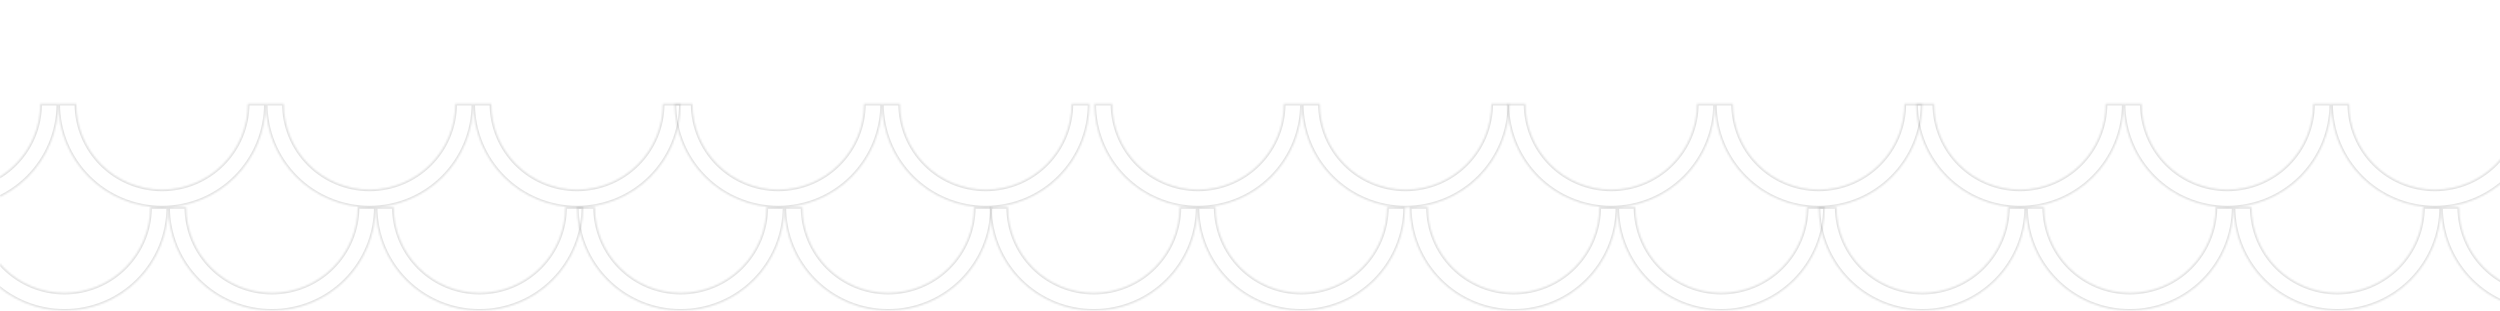 <?xml version="1.0" encoding="UTF-8"?> <svg xmlns="http://www.w3.org/2000/svg" width="1440" height="179" viewBox="0 0 1440 179" fill="none"><mask id="path-1-inside-1_1485_1989" fill="white"><path d="M689.783 119.235C689.783 135.085 683.486 150.286 672.279 161.493C661.071 172.701 645.87 178.997 630.02 178.997C614.17 178.997 598.969 172.701 587.762 161.493C576.554 150.286 570.258 135.085 570.258 119.235H580.64C580.64 132.331 585.843 144.892 595.103 154.152C604.364 163.413 616.924 168.615 630.02 168.615C643.117 168.615 655.677 163.413 664.937 154.152C674.198 144.891 679.4 132.331 679.4 119.235H689.783Z"></path></mask><path d="M689.783 119.235C689.783 135.085 683.486 150.286 672.279 161.493C661.071 172.701 645.87 178.997 630.02 178.997C614.17 178.997 598.969 172.701 587.762 161.493C576.554 150.286 570.258 135.085 570.258 119.235H580.64C580.64 132.331 585.843 144.892 595.103 154.152C604.364 163.413 616.924 168.615 630.02 168.615C643.117 168.615 655.677 163.413 664.937 154.152C674.198 144.891 679.4 132.331 679.4 119.235H689.783Z" stroke="black" stroke-opacity="0.11" stroke-width="2" mask="url(#path-1-inside-1_1485_1989)"></path><mask id="path-2-inside-2_1485_1989" fill="white"><path d="M809.304 119.235C809.304 135.085 803.008 150.286 791.8 161.493C780.592 172.701 765.392 178.997 749.542 178.997C733.692 178.997 718.491 172.701 707.283 161.493C696.076 150.286 689.779 135.085 689.779 119.235H700.162C700.162 132.331 705.364 144.892 714.625 154.152C723.885 163.413 736.445 168.615 749.542 168.615C762.638 168.615 775.198 163.413 784.459 154.152C793.719 144.891 798.922 132.331 798.922 119.235H809.304Z"></path></mask><path d="M809.304 119.235C809.304 135.085 803.008 150.286 791.8 161.493C780.592 172.701 765.392 178.997 749.542 178.997C733.692 178.997 718.491 172.701 707.283 161.493C696.076 150.286 689.779 135.085 689.779 119.235H700.162C700.162 132.331 705.364 144.892 714.625 154.152C723.885 163.413 736.445 168.615 749.542 168.615C762.638 168.615 775.198 163.413 784.459 154.152C793.719 144.891 798.922 132.331 798.922 119.235H809.304Z" stroke="black" stroke-opacity="0.11" stroke-width="2" mask="url(#path-2-inside-2_1485_1989)"></path><mask id="path-3-inside-3_1485_1989" fill="white"><path d="M216.404 119.235C216.404 135.085 210.107 150.286 198.9 161.493C187.692 172.701 172.491 178.997 156.641 178.997C140.791 178.997 125.591 172.701 114.383 161.493C103.175 150.286 96.879 135.085 96.879 119.235H107.261C107.261 132.331 112.464 144.892 121.724 154.152C130.985 163.413 143.545 168.615 156.641 168.615C169.738 168.615 182.298 163.413 191.558 154.152C200.819 144.891 206.021 132.331 206.021 119.235H216.404Z"></path></mask><path d="M216.404 119.235C216.404 135.085 210.107 150.286 198.9 161.493C187.692 172.701 172.491 178.997 156.641 178.997C140.791 178.997 125.591 172.701 114.383 161.493C103.175 150.286 96.879 135.085 96.879 119.235H107.261C107.261 132.331 112.464 144.892 121.724 154.152C130.985 163.413 143.545 168.615 156.641 168.615C169.738 168.615 182.298 163.413 191.558 154.152C200.819 144.891 206.021 132.331 206.021 119.235H216.404Z" stroke="black" stroke-opacity="0.11" stroke-width="2" mask="url(#path-3-inside-3_1485_1989)"></path><mask id="path-4-inside-4_1485_1989" fill="white"><path d="M451.833 119.235C451.833 135.085 445.537 150.286 434.329 161.493C423.122 172.701 407.921 178.997 392.071 178.997C376.221 178.997 361.02 172.701 349.813 161.493C338.605 150.286 332.309 135.085 332.309 119.235H342.691C342.691 132.331 347.893 144.892 357.154 154.152C366.415 163.413 378.975 168.615 392.071 168.615C405.167 168.615 417.727 163.413 426.988 154.152C436.249 144.891 441.451 132.331 441.451 119.235H451.833Z"></path></mask><path d="M451.833 119.235C451.833 135.085 445.537 150.286 434.329 161.493C423.122 172.701 407.921 178.997 392.071 178.997C376.221 178.997 361.02 172.701 349.813 161.493C338.605 150.286 332.309 135.085 332.309 119.235H342.691C342.691 132.331 347.893 144.892 357.154 154.152C366.415 163.413 378.975 168.615 392.071 168.615C405.167 168.615 417.727 163.413 426.988 154.152C436.249 144.891 441.451 132.331 441.451 119.235H451.833Z" stroke="black" stroke-opacity="0.11" stroke-width="2" mask="url(#path-4-inside-4_1485_1989)"></path><mask id="path-5-inside-5_1485_1989" fill="white"><path d="M96.878 119.235C96.878 135.085 90.582 150.286 79.374 161.493C68.167 172.701 52.966 178.997 37.116 178.997C21.266 178.997 6.065 172.701 -5.142 161.493C-16.35 150.286 -22.646 135.085 -22.646 119.235H-12.264C-12.264 132.331 -7.062 144.892 2.199 154.152C11.459 163.413 24.02 168.615 37.116 168.615C50.212 168.615 62.772 163.413 72.033 154.152C81.293 144.891 86.496 132.331 86.496 119.235H96.878Z"></path></mask><path d="M96.878 119.235C96.878 135.085 90.582 150.286 79.374 161.493C68.167 172.701 52.966 178.997 37.116 178.997C21.266 178.997 6.065 172.701 -5.142 161.493C-16.35 150.286 -22.646 135.085 -22.646 119.235H-12.264C-12.264 132.331 -7.062 144.892 2.199 154.152C11.459 163.413 24.02 168.615 37.116 168.615C50.212 168.615 62.772 163.413 72.033 154.152C81.293 144.891 86.496 132.331 86.496 119.235H96.878Z" stroke="black" stroke-opacity="0.11" stroke-width="2" mask="url(#path-5-inside-5_1485_1989)"></path><mask id="path-6-inside-6_1485_1989" fill="white"><path d="M335.933 119.235C335.933 135.085 329.637 150.286 318.429 161.493C307.221 172.701 292.021 178.997 276.171 178.997C260.321 178.997 245.12 172.701 233.912 161.493C222.705 150.286 216.408 135.085 216.408 119.235H226.79C226.79 132.331 231.993 144.892 241.254 154.152C250.514 163.413 263.074 168.615 276.171 168.615C289.267 168.615 301.827 163.413 311.088 154.152C320.348 144.891 325.551 132.331 325.551 119.235H335.933Z"></path></mask><path d="M335.933 119.235C335.933 135.085 329.637 150.286 318.429 161.493C307.221 172.701 292.021 178.997 276.171 178.997C260.321 178.997 245.12 172.701 233.912 161.493C222.705 150.286 216.408 135.085 216.408 119.235H226.79C226.79 132.331 231.993 144.892 241.254 154.152C250.514 163.413 263.074 168.615 276.171 168.615C289.267 168.615 301.827 163.413 311.088 154.152C320.348 144.891 325.551 132.331 325.551 119.235H335.933Z" stroke="black" stroke-opacity="0.11" stroke-width="2" mask="url(#path-6-inside-6_1485_1989)"></path><mask id="path-7-inside-7_1485_1989" fill="white"><path d="M571.355 119.235C571.355 135.085 565.058 150.286 553.851 161.493C542.643 172.701 527.442 178.997 511.592 178.997C495.742 178.997 480.542 172.701 469.334 161.493C458.126 150.286 451.83 135.085 451.83 119.235H462.212C462.212 132.331 467.415 144.892 476.675 154.152C485.936 163.413 498.496 168.615 511.592 168.615C524.689 168.615 537.249 163.413 546.509 154.152C555.77 144.891 560.973 132.331 560.973 119.235H571.355Z"></path></mask><path d="M571.355 119.235C571.355 135.085 565.058 150.286 553.851 161.493C542.643 172.701 527.442 178.997 511.592 178.997C495.742 178.997 480.542 172.701 469.334 161.493C458.126 150.286 451.83 135.085 451.83 119.235H462.212C462.212 132.331 467.415 144.892 476.675 154.152C485.936 163.413 498.496 168.615 511.592 168.615C524.689 168.615 537.249 163.413 546.509 154.152C555.77 144.891 560.973 132.331 560.973 119.235H571.355Z" stroke="black" stroke-opacity="0.11" stroke-width="2" mask="url(#path-7-inside-7_1485_1989)"></path><mask id="path-8-inside-8_1485_1989" fill="white"><path d="M508.038 59.762C508.038 75.612 514.334 90.813 525.542 102.021C536.749 113.228 551.95 119.525 567.8 119.525C583.65 119.525 598.851 113.228 610.059 102.021C621.266 90.813 627.562 75.612 627.562 59.762H617.18C617.18 72.859 611.978 85.419 602.717 94.679C593.457 103.94 580.897 109.143 567.8 109.143C554.704 109.143 542.144 103.94 532.883 94.679C523.623 85.419 518.42 72.859 518.42 59.762H508.038Z"></path></mask><path d="M508.038 59.762C508.038 75.612 514.334 90.813 525.542 102.021C536.749 113.228 551.95 119.525 567.8 119.525C583.65 119.525 598.851 113.228 610.059 102.021C621.266 90.813 627.562 75.612 627.562 59.762H617.18C617.18 72.859 611.978 85.419 602.717 94.679C593.457 103.94 580.897 109.143 567.8 109.143C554.704 109.143 542.144 103.94 532.883 94.679C523.623 85.419 518.42 72.859 518.42 59.762H508.038Z" stroke="black" stroke-opacity="0.11" stroke-width="2" mask="url(#path-8-inside-8_1485_1989)"></path><mask id="path-9-inside-9_1485_1989" fill="white"><path d="M272.61 59.762C272.61 75.612 278.906 90.813 290.114 102.021C301.322 113.228 316.522 119.525 332.372 119.525C348.222 119.525 363.423 113.228 374.631 102.021C385.838 90.813 392.135 75.612 392.135 59.762H381.753C381.753 72.859 376.55 85.419 367.289 94.679C358.029 103.94 345.469 109.143 332.372 109.143C319.276 109.143 306.716 103.94 297.455 94.679C288.195 85.419 282.992 72.859 282.992 59.762H272.61Z"></path></mask><path d="M272.61 59.762C272.61 75.612 278.906 90.813 290.114 102.021C301.322 113.228 316.522 119.525 332.372 119.525C348.222 119.525 363.423 113.228 374.631 102.021C385.838 90.813 392.135 75.612 392.135 59.762H381.753C381.753 72.859 376.55 85.419 367.289 94.679C358.029 103.94 345.469 109.143 332.372 109.143C319.276 109.143 306.716 103.94 297.455 94.679C288.195 85.419 282.992 72.859 282.992 59.762H272.61Z" stroke="black" stroke-opacity="0.11" stroke-width="2" mask="url(#path-9-inside-9_1485_1989)"></path><mask id="path-10-inside-10_1485_1989" fill="white"><path d="M33.561 59.762C33.561 75.612 39.858 90.813 51.065 102.021C62.273 113.228 77.474 119.525 93.324 119.525C109.174 119.525 124.374 113.228 135.582 102.021C146.79 90.813 153.086 75.612 153.086 59.762H142.704C142.704 72.859 137.501 85.419 128.241 94.679C118.98 103.94 106.42 109.143 93.324 109.143C80.227 109.143 67.667 103.94 58.407 94.679C49.146 85.419 43.943 72.859 43.943 59.762H33.561Z"></path></mask><path d="M33.561 59.762C33.561 75.612 39.858 90.813 51.065 102.021C62.273 113.228 77.474 119.525 93.324 119.525C109.174 119.525 124.374 113.228 135.582 102.021C146.79 90.813 153.086 75.612 153.086 59.762H142.704C142.704 72.859 137.501 85.419 128.241 94.679C118.98 103.94 106.42 109.143 93.324 109.143C80.227 109.143 67.667 103.94 58.407 94.679C49.146 85.419 43.943 72.859 43.943 59.762H33.561Z" stroke="black" stroke-opacity="0.11" stroke-width="2" mask="url(#path-10-inside-10_1485_1989)"></path><mask id="path-11-inside-11_1485_1989" fill="white"><path d="M388.516 59.762C388.516 75.612 394.813 90.813 406.02 102.021C417.228 113.228 432.429 119.525 448.279 119.525C464.129 119.525 479.329 113.228 490.537 102.021C501.745 90.813 508.041 75.612 508.041 59.762H497.659C497.659 72.859 492.456 85.419 483.196 94.679C473.935 103.94 461.375 109.143 448.279 109.143C435.182 109.143 422.622 103.94 413.362 94.679C404.101 85.419 398.898 72.859 398.898 59.762H388.516Z"></path></mask><path d="M388.516 59.762C388.516 75.612 394.813 90.813 406.02 102.021C417.228 113.228 432.429 119.525 448.279 119.525C464.129 119.525 479.329 113.228 490.537 102.021C501.745 90.813 508.041 75.612 508.041 59.762H497.659C497.659 72.859 492.456 85.419 483.196 94.679C473.935 103.94 461.375 109.143 448.279 109.143C435.182 109.143 422.622 103.94 413.362 94.679C404.101 85.419 398.898 72.859 398.898 59.762H388.516Z" stroke="black" stroke-opacity="0.11" stroke-width="2" mask="url(#path-11-inside-11_1485_1989)"></path><mask id="path-12-inside-12_1485_1989" fill="white"><path d="M153.087 59.762C153.087 75.612 159.383 90.813 170.591 102.021C181.798 113.228 196.999 119.525 212.849 119.525C228.699 119.525 243.9 113.228 255.107 102.021C266.315 90.813 272.611 75.612 272.611 59.762H262.229C262.229 72.859 257.027 85.419 247.766 94.679C238.505 103.94 225.945 109.143 212.849 109.143C199.753 109.143 187.192 103.94 177.932 94.679C168.671 85.419 163.469 72.859 163.469 59.762H153.087Z"></path></mask><path d="M153.087 59.762C153.087 75.612 159.383 90.813 170.591 102.021C181.798 113.228 196.999 119.525 212.849 119.525C228.699 119.525 243.9 113.228 255.107 102.021C266.315 90.813 272.611 75.612 272.611 59.762H262.229C262.229 72.859 257.027 85.419 247.766 94.679C238.505 103.94 225.945 109.143 212.849 109.143C199.753 109.143 187.192 103.94 177.932 94.679C168.671 85.419 163.469 72.859 163.469 59.762H153.087Z" stroke="black" stroke-opacity="0.11" stroke-width="2" mask="url(#path-12-inside-12_1485_1989)"></path><mask id="path-13-inside-13_1485_1989" fill="white"><path d="M-85.968 59.762C-85.968 75.612 -79.672 90.813 -68.464 102.021C-57.257 113.228 -42.056 119.525 -26.206 119.525C-10.356 119.525 4.845 113.228 16.053 102.021C27.26 90.813 33.557 75.612 33.557 59.762H23.174C23.174 72.859 17.972 85.419 8.711 94.679C-0.549 103.94 -13.109 109.143 -26.206 109.143C-39.302 109.143 -51.862 103.94 -61.123 94.679C-70.383 85.419 -75.586 72.859 -75.586 59.762H-85.968Z"></path></mask><path d="M-85.968 59.762C-85.968 75.612 -79.672 90.813 -68.464 102.021C-57.257 113.228 -42.056 119.525 -26.206 119.525C-10.356 119.525 4.845 113.228 16.053 102.021C27.26 90.813 33.557 75.612 33.557 59.762H23.174C23.174 72.859 17.972 85.419 8.711 94.679C-0.549 103.94 -13.109 109.143 -26.206 109.143C-39.302 109.143 -51.862 103.94 -61.123 94.679C-70.383 85.419 -75.586 72.859 -75.586 59.762H-85.968Z" stroke="black" stroke-opacity="0.11" stroke-width="2" mask="url(#path-13-inside-13_1485_1989)"></path><mask id="path-14-inside-14_1485_1989" fill="white"><path d="M931.593 119.235C931.593 135.085 925.297 150.286 914.089 161.493C902.882 172.701 887.681 178.997 871.831 178.997C855.981 178.997 840.78 172.701 829.572 161.493C818.365 150.286 812.068 135.085 812.068 119.235H822.451C822.451 132.331 827.653 144.892 836.914 154.152C846.174 163.413 858.734 168.615 871.831 168.615C884.927 168.615 897.487 163.413 906.748 154.152C916.008 144.891 921.211 132.331 921.211 119.235H931.593Z"></path></mask><path d="M931.593 119.235C931.593 135.085 925.297 150.286 914.089 161.493C902.882 172.701 887.681 178.997 871.831 178.997C855.981 178.997 840.78 172.701 829.572 161.493C818.365 150.286 812.068 135.085 812.068 119.235H822.451C822.451 132.331 827.653 144.892 836.914 154.152C846.174 163.413 858.734 168.615 871.831 168.615C884.927 168.615 897.487 163.413 906.748 154.152C916.008 144.891 921.211 132.331 921.211 119.235H931.593Z" stroke="black" stroke-opacity="0.11" stroke-width="2" mask="url(#path-14-inside-14_1485_1989)"></path><mask id="path-15-inside-15_1485_1989" fill="white"><path d="M1167.02 119.235C1167.02 135.085 1160.72 150.286 1149.52 161.493C1138.31 172.701 1123.11 178.997 1107.26 178.997C1091.41 178.997 1076.21 172.701 1065 161.493C1053.79 150.286 1047.5 135.085 1047.5 119.235H1057.88C1057.88 132.331 1063.08 144.892 1072.34 154.152C1081.6 163.413 1094.16 168.615 1107.26 168.615C1120.35 168.615 1132.91 163.413 1142.18 154.152C1151.44 144.891 1156.64 132.331 1156.64 119.235H1167.02Z"></path></mask><path d="M1167.02 119.235C1167.02 135.085 1160.72 150.286 1149.52 161.493C1138.31 172.701 1123.11 178.997 1107.26 178.997C1091.41 178.997 1076.21 172.701 1065 161.493C1053.79 150.286 1047.5 135.085 1047.5 119.235H1057.88C1057.88 132.331 1063.08 144.892 1072.34 154.152C1081.6 163.413 1094.16 168.615 1107.26 168.615C1120.35 168.615 1132.91 163.413 1142.18 154.152C1151.44 144.891 1156.64 132.331 1156.64 119.235H1167.02Z" stroke="black" stroke-opacity="0.11" stroke-width="2" mask="url(#path-15-inside-15_1485_1989)"></path><mask id="path-16-inside-16_1485_1989" fill="white"><path d="M1406.07 119.235C1406.07 135.085 1399.78 150.286 1388.57 161.493C1377.36 172.701 1362.16 178.997 1346.31 178.997C1330.46 178.997 1315.26 172.701 1304.05 161.493C1292.84 150.286 1286.55 135.085 1286.55 119.235H1296.93C1296.93 132.331 1302.13 144.892 1311.39 154.152C1320.65 163.413 1333.21 168.615 1346.31 168.615C1359.41 168.615 1371.97 163.413 1381.23 154.152C1390.49 144.891 1395.69 132.331 1395.69 119.235H1406.07Z"></path></mask><path d="M1406.07 119.235C1406.07 135.085 1399.78 150.286 1388.57 161.493C1377.36 172.701 1362.16 178.997 1346.31 178.997C1330.46 178.997 1315.26 172.701 1304.05 161.493C1292.84 150.286 1286.55 135.085 1286.55 119.235H1296.93C1296.93 132.331 1302.13 144.892 1311.39 154.152C1320.65 163.413 1333.21 168.615 1346.31 168.615C1359.41 168.615 1371.97 163.413 1381.23 154.152C1390.49 144.891 1395.69 132.331 1395.69 119.235H1406.07Z" stroke="black" stroke-opacity="0.11" stroke-width="2" mask="url(#path-16-inside-16_1485_1989)"></path><mask id="path-17-inside-17_1485_1989" fill="white"><path d="M1051.12 119.235C1051.12 135.085 1044.82 150.286 1033.61 161.493C1022.4 172.701 1007.2 178.997 991.354 178.997C975.504 178.997 960.303 172.701 949.096 161.493C937.888 150.286 931.592 135.085 931.592 119.235H941.974C941.974 132.331 947.177 144.892 956.437 154.152C965.698 163.413 978.258 168.615 991.354 168.615C1004.45 168.615 1017.01 163.413 1026.27 154.152C1035.53 144.891 1040.73 132.331 1040.73 119.235H1051.12Z"></path></mask><path d="M1051.12 119.235C1051.12 135.085 1044.82 150.286 1033.61 161.493C1022.4 172.701 1007.2 178.997 991.354 178.997C975.504 178.997 960.303 172.701 949.096 161.493C937.888 150.286 931.592 135.085 931.592 119.235H941.974C941.974 132.331 947.177 144.892 956.437 154.152C965.698 163.413 978.258 168.615 991.354 168.615C1004.45 168.615 1017.01 163.413 1026.27 154.152C1035.53 144.891 1040.73 132.331 1040.73 119.235H1051.12Z" stroke="black" stroke-opacity="0.11" stroke-width="2" mask="url(#path-17-inside-17_1485_1989)"></path><mask id="path-18-inside-18_1485_1989" fill="white"><path d="M1286.54 119.235C1286.54 135.085 1280.25 150.286 1269.04 161.493C1257.83 172.701 1242.63 178.997 1226.78 178.997C1210.93 178.997 1195.73 172.701 1184.52 161.493C1173.32 150.286 1167.02 135.085 1167.02 119.235H1177.4C1177.4 132.331 1182.6 144.892 1191.86 154.152C1201.13 163.413 1213.69 168.615 1226.78 168.615C1239.88 168.615 1252.44 163.413 1261.7 154.152C1270.96 144.891 1276.16 132.331 1276.16 119.235H1286.54Z"></path></mask><path d="M1286.54 119.235C1286.54 135.085 1280.25 150.286 1269.04 161.493C1257.83 172.701 1242.63 178.997 1226.78 178.997C1210.93 178.997 1195.73 172.701 1184.52 161.493C1173.32 150.286 1167.02 135.085 1167.02 119.235H1177.4C1177.4 132.331 1182.6 144.892 1191.86 154.152C1201.13 163.413 1213.69 168.615 1226.78 168.615C1239.88 168.615 1252.44 163.413 1261.7 154.152C1270.96 144.891 1276.16 132.331 1276.16 119.235H1286.54Z" stroke="black" stroke-opacity="0.11" stroke-width="2" mask="url(#path-18-inside-18_1485_1989)"></path><mask id="path-19-inside-19_1485_1989" fill="white"><path d="M1525.6 119.235C1525.6 135.085 1519.3 150.286 1508.09 161.493C1496.89 172.701 1481.69 178.997 1465.84 178.997C1449.99 178.997 1434.79 172.701 1423.58 161.493C1412.37 150.286 1406.07 135.085 1406.07 119.235H1416.46C1416.46 132.331 1421.66 144.892 1430.92 154.152C1440.18 163.413 1452.74 168.615 1465.84 168.615C1478.93 168.615 1491.49 163.413 1500.75 154.152C1510.01 144.891 1515.22 132.331 1515.22 119.235H1525.6Z"></path></mask><path d="M1525.6 119.235C1525.6 135.085 1519.3 150.286 1508.09 161.493C1496.89 172.701 1481.69 178.997 1465.84 178.997C1449.99 178.997 1434.79 172.701 1423.58 161.493C1412.37 150.286 1406.07 135.085 1406.07 119.235H1416.46C1416.46 132.331 1421.66 144.892 1430.92 154.152C1440.18 163.413 1452.74 168.615 1465.84 168.615C1478.93 168.615 1491.49 163.413 1500.75 154.152C1510.01 144.891 1515.22 132.331 1515.22 119.235H1525.6Z" stroke="black" stroke-opacity="0.11" stroke-width="2" mask="url(#path-19-inside-19_1485_1989)"></path><mask id="path-20-inside-20_1485_1989" fill="white"><path d="M749.846 59.762C749.846 75.612 756.143 90.813 767.35 102.021C778.558 113.228 793.759 119.525 809.609 119.525C825.459 119.525 840.659 113.228 851.867 102.021C863.075 90.813 869.371 75.612 869.371 59.762H858.989C858.989 72.859 853.786 85.419 844.526 94.679C835.265 103.94 822.705 109.143 809.609 109.143C796.512 109.143 783.952 103.94 774.692 94.679C765.431 85.419 760.229 72.859 760.229 59.762H749.846Z"></path></mask><path d="M749.846 59.762C749.846 75.612 756.143 90.813 767.35 102.021C778.558 113.228 793.759 119.525 809.609 119.525C825.459 119.525 840.659 113.228 851.867 102.021C863.075 90.813 869.371 75.612 869.371 59.762H858.989C858.989 72.859 853.786 85.419 844.526 94.679C835.265 103.94 822.705 109.143 809.609 109.143C796.512 109.143 783.952 103.94 774.692 94.679C765.431 85.419 760.229 72.859 760.229 59.762H749.846Z" stroke="black" stroke-opacity="0.11" stroke-width="2" mask="url(#path-20-inside-20_1485_1989)"></path><mask id="path-21-inside-21_1485_1989" fill="white"><path d="M630.325 59.762C630.325 75.612 636.621 90.813 647.829 102.021C659.036 113.228 674.237 119.525 690.087 119.525C705.937 119.525 721.138 113.228 732.346 102.021C743.553 90.813 749.85 75.612 749.85 59.762H739.467C739.467 72.859 734.265 85.419 725.004 94.679C715.744 103.94 703.184 109.143 690.087 109.143C676.991 109.143 664.431 103.94 655.17 94.679C645.91 85.419 640.707 72.859 640.707 59.762H630.325Z"></path></mask><path d="M630.325 59.762C630.325 75.612 636.621 90.813 647.829 102.021C659.036 113.228 674.237 119.525 690.087 119.525C705.937 119.525 721.138 113.228 732.346 102.021C743.553 90.813 749.85 75.612 749.85 59.762H739.467C739.467 72.859 734.265 85.419 725.004 94.679C715.744 103.94 703.184 109.143 690.087 109.143C676.991 109.143 664.431 103.94 655.17 94.679C645.91 85.419 640.707 72.859 640.707 59.762H630.325Z" stroke="black" stroke-opacity="0.11" stroke-width="2" mask="url(#path-21-inside-21_1485_1989)"></path><mask id="path-22-inside-22_1485_1989" fill="white"><path d="M1223.23 59.762C1223.23 75.612 1229.52 90.813 1240.73 102.021C1251.94 113.228 1267.14 119.525 1282.99 119.525C1298.84 119.525 1314.04 113.228 1325.25 102.021C1336.46 90.813 1342.75 75.612 1342.75 59.762H1332.37C1332.37 72.859 1327.17 85.419 1317.91 94.679C1308.65 103.94 1296.09 109.143 1282.99 109.143C1269.89 109.143 1257.33 103.94 1248.07 94.679C1238.81 85.419 1233.61 72.859 1233.61 59.762H1223.23Z"></path></mask><path d="M1223.23 59.762C1223.23 75.612 1229.52 90.813 1240.73 102.021C1251.94 113.228 1267.14 119.525 1282.99 119.525C1298.84 119.525 1314.04 113.228 1325.25 102.021C1336.46 90.813 1342.75 75.612 1342.75 59.762H1332.37C1332.37 72.859 1327.17 85.419 1317.91 94.679C1308.65 103.94 1296.09 109.143 1282.99 109.143C1269.89 109.143 1257.33 103.94 1248.07 94.679C1238.81 85.419 1233.61 72.859 1233.61 59.762H1223.23Z" stroke="black" stroke-opacity="0.11" stroke-width="2" mask="url(#path-22-inside-22_1485_1989)"></path><mask id="path-23-inside-23_1485_1989" fill="white"><path d="M987.798 59.762C987.798 75.612 994.094 90.813 1005.3 102.021C1016.51 113.228 1031.71 119.525 1047.56 119.525C1063.41 119.525 1078.61 113.228 1089.82 102.021C1101.03 90.813 1107.32 75.612 1107.32 59.762H1096.94C1096.94 72.859 1091.74 85.419 1082.48 94.679C1073.22 103.94 1060.66 109.143 1047.56 109.143C1034.46 109.143 1021.9 103.94 1012.64 94.679C1003.38 85.419 998.18 72.859 998.18 59.762H987.798Z"></path></mask><path d="M987.798 59.762C987.798 75.612 994.094 90.813 1005.3 102.021C1016.51 113.228 1031.71 119.525 1047.56 119.525C1063.41 119.525 1078.61 113.228 1089.82 102.021C1101.03 90.813 1107.32 75.612 1107.32 59.762H1096.94C1096.94 72.859 1091.74 85.419 1082.48 94.679C1073.22 103.94 1060.66 109.143 1047.56 109.143C1034.46 109.143 1021.9 103.94 1012.64 94.679C1003.38 85.419 998.18 72.859 998.18 59.762H987.798Z" stroke="black" stroke-opacity="0.11" stroke-width="2" mask="url(#path-23-inside-23_1485_1989)"></path><mask id="path-24-inside-24_1485_1989" fill="white"><path d="M1342.75 59.762C1342.75 75.612 1349.05 90.813 1360.26 102.021C1371.46 113.228 1386.66 119.525 1402.51 119.525C1418.36 119.525 1433.57 113.228 1444.77 102.021C1455.98 90.813 1462.28 75.612 1462.28 59.762H1451.9C1451.9 72.859 1446.69 85.419 1437.43 94.679C1428.17 103.94 1415.61 109.143 1402.51 109.143C1389.42 109.143 1376.86 103.94 1367.6 94.679C1358.34 85.419 1353.13 72.859 1353.13 59.762H1342.75Z"></path></mask><path d="M1342.75 59.762C1342.75 75.612 1349.05 90.813 1360.26 102.021C1371.46 113.228 1386.66 119.525 1402.51 119.525C1418.36 119.525 1433.57 113.228 1444.77 102.021C1455.98 90.813 1462.28 75.612 1462.28 59.762H1451.9C1451.9 72.859 1446.69 85.419 1437.43 94.679C1428.17 103.94 1415.61 109.143 1402.51 109.143C1389.42 109.143 1376.86 103.94 1367.6 94.679C1358.34 85.419 1353.13 72.859 1353.13 59.762H1342.75Z" stroke="black" stroke-opacity="0.11" stroke-width="2" mask="url(#path-24-inside-24_1485_1989)"></path><mask id="path-25-inside-25_1485_1989" fill="white"><path d="M1103.7 59.762C1103.7 75.612 1110 90.813 1121.21 102.021C1132.42 113.228 1147.62 119.525 1163.47 119.525C1179.32 119.525 1194.52 113.228 1205.72 102.021C1216.93 90.813 1223.23 75.612 1223.23 59.762H1212.85C1212.85 72.859 1207.64 85.419 1198.38 94.679C1189.12 103.94 1176.56 109.143 1163.47 109.143C1150.37 109.143 1137.81 103.94 1128.55 94.679C1119.29 85.419 1114.09 72.859 1114.09 59.762H1103.7Z"></path></mask><path d="M1103.7 59.762C1103.7 75.612 1110 90.813 1121.21 102.021C1132.42 113.228 1147.62 119.525 1163.47 119.525C1179.32 119.525 1194.52 113.228 1205.72 102.021C1216.93 90.813 1223.23 75.612 1223.23 59.762H1212.85C1212.85 72.859 1207.64 85.419 1198.38 94.679C1189.12 103.94 1176.56 109.143 1163.47 109.143C1150.37 109.143 1137.81 103.94 1128.55 94.679C1119.29 85.419 1114.09 72.859 1114.09 59.762H1103.7Z" stroke="black" stroke-opacity="0.11" stroke-width="2" mask="url(#path-25-inside-25_1485_1989)"></path><mask id="path-26-inside-26_1485_1989" fill="white"><path d="M868.276 59.762C868.276 75.612 874.572 90.813 885.78 102.021C896.988 113.228 912.188 119.525 928.038 119.525C943.888 119.525 959.089 113.228 970.297 102.021C981.504 90.813 987.801 75.612 987.801 59.762H977.419C977.419 72.859 972.216 85.419 962.955 94.679C953.695 103.94 941.135 109.143 928.038 109.143C914.942 109.143 902.382 103.94 893.121 94.679C883.861 85.419 878.658 72.859 878.658 59.762H868.276Z"></path></mask><path d="M868.276 59.762C868.276 75.612 874.572 90.813 885.78 102.021C896.988 113.228 912.188 119.525 928.038 119.525C943.888 119.525 959.089 113.228 970.297 102.021C981.504 90.813 987.801 75.612 987.801 59.762H977.419C977.419 72.859 972.216 85.419 962.955 94.679C953.695 103.94 941.135 109.143 928.038 109.143C914.942 109.143 902.382 103.94 893.121 94.679C883.861 85.419 878.658 72.859 878.658 59.762H868.276Z" stroke="black" stroke-opacity="0.11" stroke-width="2" mask="url(#path-26-inside-26_1485_1989)"></path></svg> 